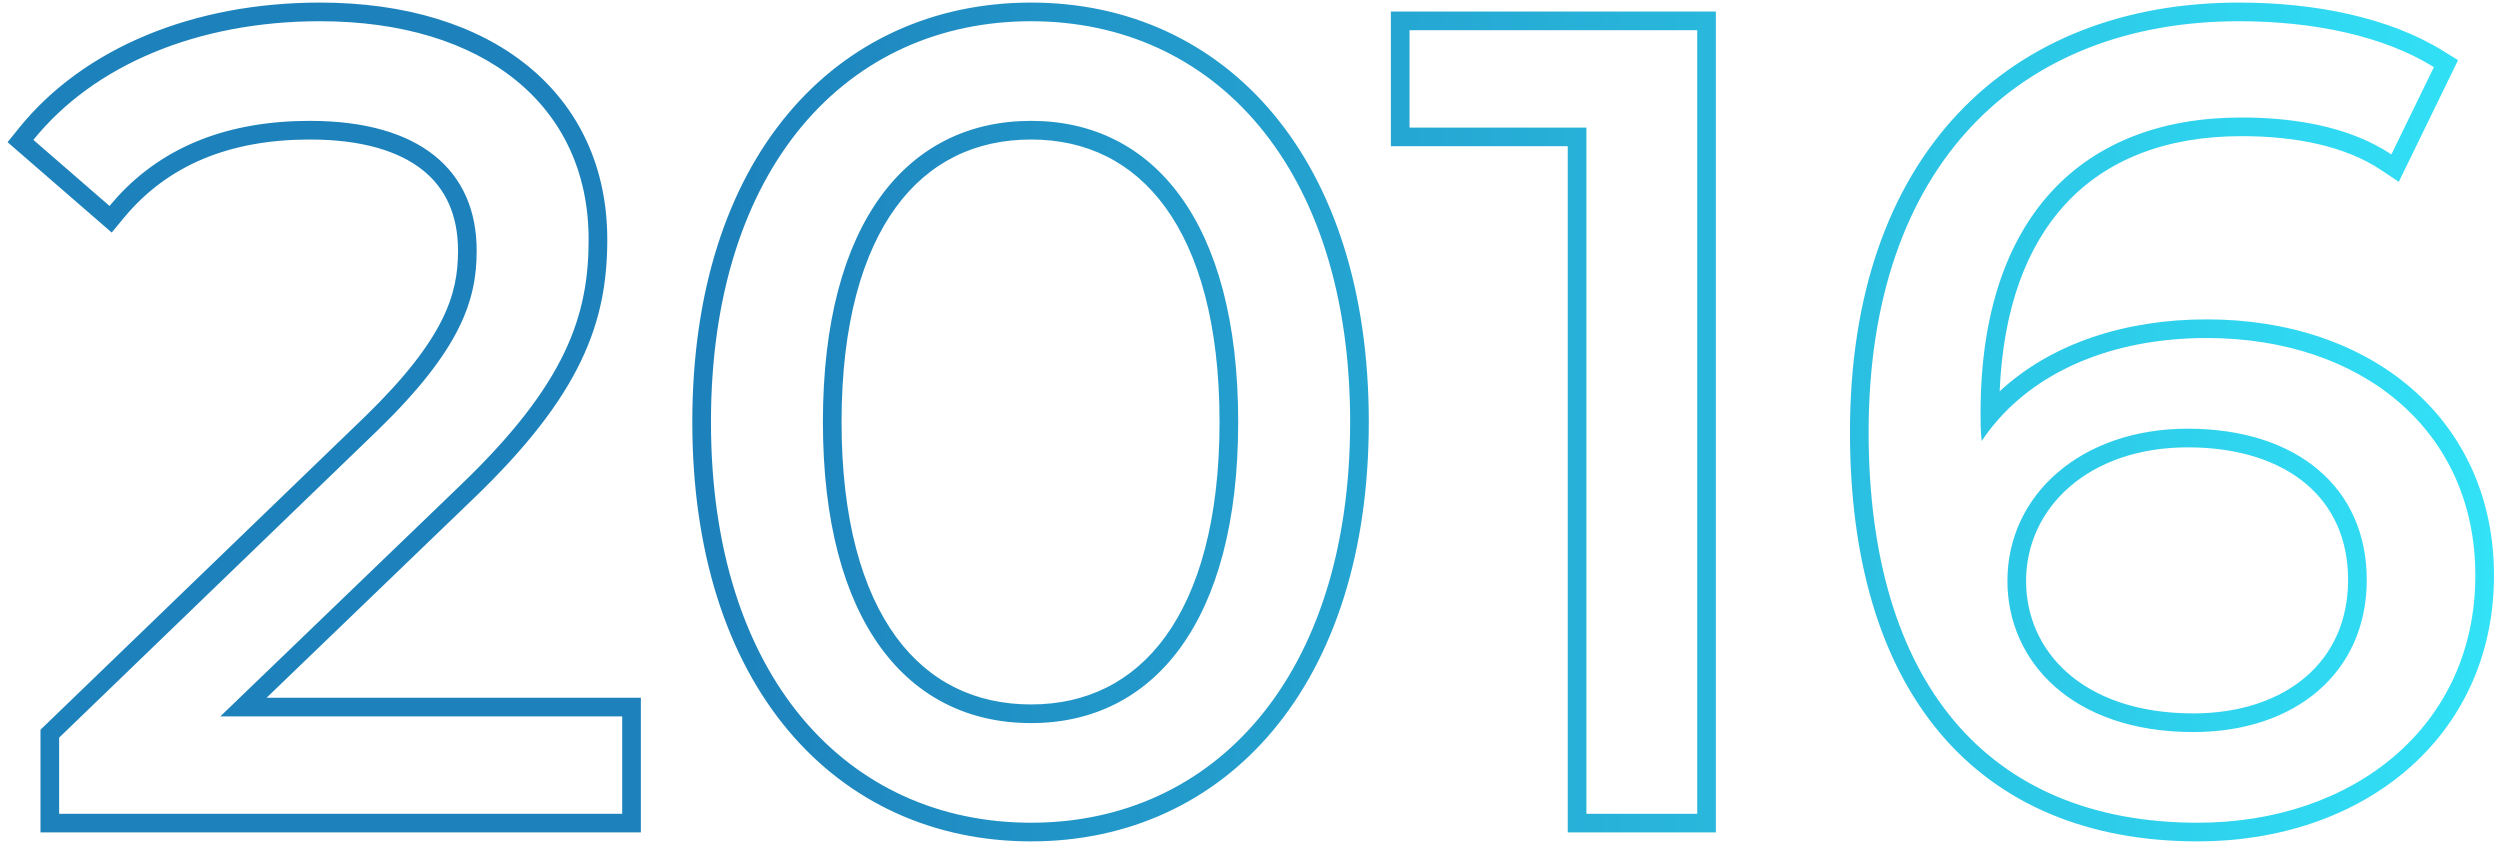 <svg width="268" height="91" viewBox="0 0 268 91" fill="none" xmlns="http://www.w3.org/2000/svg">
<path fill-rule="evenodd" clip-rule="evenodd" d="M3.58 14.996C10.06 6.956 21.22 2.276 34.3 2.276C51.82 2.276 63.1 11.276 63.1 25.676C63.1 33.836 60.7 41.156 49.3 52.076L23.62 76.796H66.7V87.236H6.34V79.076L40.54 46.076C49.42 37.436 51.1 32.156 51.1 26.876C51.1 18.236 44.98 12.956 33.22 12.956C24.672 12.956 17.639 15.554 12.534 21.162C12.264 21.458 11.999 21.763 11.74 22.076L3.58 14.996ZM39.145 44.643L4.34 78.227V89.236H68.7V74.796H28.582L50.684 53.521C50.684 53.52 50.685 53.52 50.685 53.519C56.485 47.963 60.113 43.213 62.278 38.708C64.461 34.163 65.1 29.983 65.1 25.676C65.1 17.905 62.032 11.471 56.527 7.021C51.068 2.608 43.382 0.276 34.3 0.276C20.778 0.276 8.974 5.116 2.023 13.741L0.812 15.243L11.976 24.929L13.281 23.351C17.981 17.668 24.677 14.956 33.22 14.956C38.836 14.956 42.799 16.221 45.321 18.238C47.777 20.203 49.1 23.069 49.1 26.876C49.1 29.261 48.73 31.585 47.361 34.322C45.969 37.107 43.498 40.407 39.149 44.64C39.148 44.641 39.146 44.642 39.145 44.643ZM136.506 78.257C130.006 86.051 120.884 90.196 110.535 90.196C100.129 90.196 90.977 86.054 84.46 78.259C77.968 70.494 74.215 59.26 74.215 45.236C74.215 31.213 77.968 19.979 84.46 12.213C90.977 4.419 100.129 0.276 110.535 0.276C120.884 0.276 130.006 4.422 136.506 12.215C142.981 19.98 146.735 31.212 146.735 45.236C146.735 59.26 142.981 70.493 136.506 78.257ZM96.04 68.252C99.578 73.1 104.547 75.516 110.535 75.516C116.456 75.516 121.396 73.105 124.922 68.255C128.502 63.331 130.735 55.729 130.735 45.236C130.735 34.744 128.502 27.142 124.922 22.217C121.396 17.367 116.456 14.956 110.535 14.956C104.547 14.956 99.578 17.372 96.04 22.22C92.447 27.143 90.215 34.743 90.215 45.236C90.215 55.729 92.447 63.329 96.04 68.252ZM149.102 1.236H183.942V89.236H168.062V15.676H149.102V1.236ZM151.102 13.676V3.236H181.942V87.236H170.062V13.676H151.102ZM254.628 15.537C250.557 13.418 245.508 12.596 240.276 12.596C223.283 12.596 212.376 23.218 212.316 44.105C212.316 44.162 212.316 44.219 212.316 44.276C212.316 45.236 212.316 46.196 212.436 47.276C213.007 46.42 213.635 45.612 214.317 44.851C219.37 39.218 227.358 36.236 236.556 36.236C253.236 36.236 265.356 46.196 265.356 61.676C265.356 77.876 252.276 88.196 235.596 88.196C213.036 88.196 200.316 73.076 200.316 46.316C200.316 17.636 216.516 2.276 240.036 2.276C247.956 2.276 255.516 3.836 260.916 7.196L256.356 16.556C255.803 16.188 255.226 15.848 254.628 15.537ZM214.364 41.952C219.879 36.828 227.806 34.236 236.556 34.236C245.285 34.236 252.977 36.844 258.52 41.639C264.089 46.456 267.356 53.376 267.356 61.676C267.356 70.357 263.834 77.541 258.035 82.528C252.264 87.491 244.339 90.196 235.596 90.196C223.841 90.196 214.414 86.237 207.966 78.58C201.562 70.974 198.316 59.983 198.316 46.316C198.316 31.605 202.476 20.056 209.9 12.171C217.335 4.273 227.83 0.276 240.036 0.276C248.165 0.276 256.14 1.869 261.973 5.498L263.504 6.451L257.152 19.49L255.247 18.221C251.394 15.652 246.089 14.596 240.276 14.596C232.184 14.596 225.78 17.12 221.38 21.914C217.303 26.355 214.738 32.973 214.364 41.952ZM221.621 72.118C224.547 74.704 229.025 76.476 235.116 76.476C240.198 76.476 244.353 74.998 247.205 72.537C250.028 70.101 251.716 66.584 251.716 62.156C251.716 57.779 250.081 54.304 247.234 51.893C244.352 49.452 240.051 47.956 234.516 47.956C223.925 47.956 217.196 54.415 217.196 62.276C217.196 66.039 218.702 69.538 221.621 72.118ZM144.735 45.236C144.735 72.596 130.095 88.196 110.535 88.196C90.855 88.196 76.215 72.596 76.215 45.236C76.215 17.876 90.855 2.276 110.535 2.276C130.095 2.276 144.735 17.876 144.735 45.236ZM88.215 45.236C88.215 66.716 97.335 77.516 110.535 77.516C123.615 77.516 132.735 66.716 132.735 45.236C132.735 23.756 123.615 12.956 110.535 12.956C97.335 12.956 88.215 23.756 88.215 45.236ZM215.196 62.276C215.196 70.916 222.156 78.476 235.116 78.476C246.036 78.476 253.716 72.116 253.716 62.156C253.716 52.316 246.276 45.956 234.516 45.956C223.116 45.956 215.196 53.036 215.196 62.276Z" fill="url(#paint0_linear_255_6)"/>
<defs>
<linearGradient id="paint0_linear_255_6" x1="0.812" y1="45.236" x2="267.356" y2="45.236" gradientUnits="userSpaceOnUse">
<stop offset="0.29" stop-color="#1D82BC"/>
<stop offset="1" stop-color="#32E2F7"/>
</linearGradient>
</defs>
</svg>
